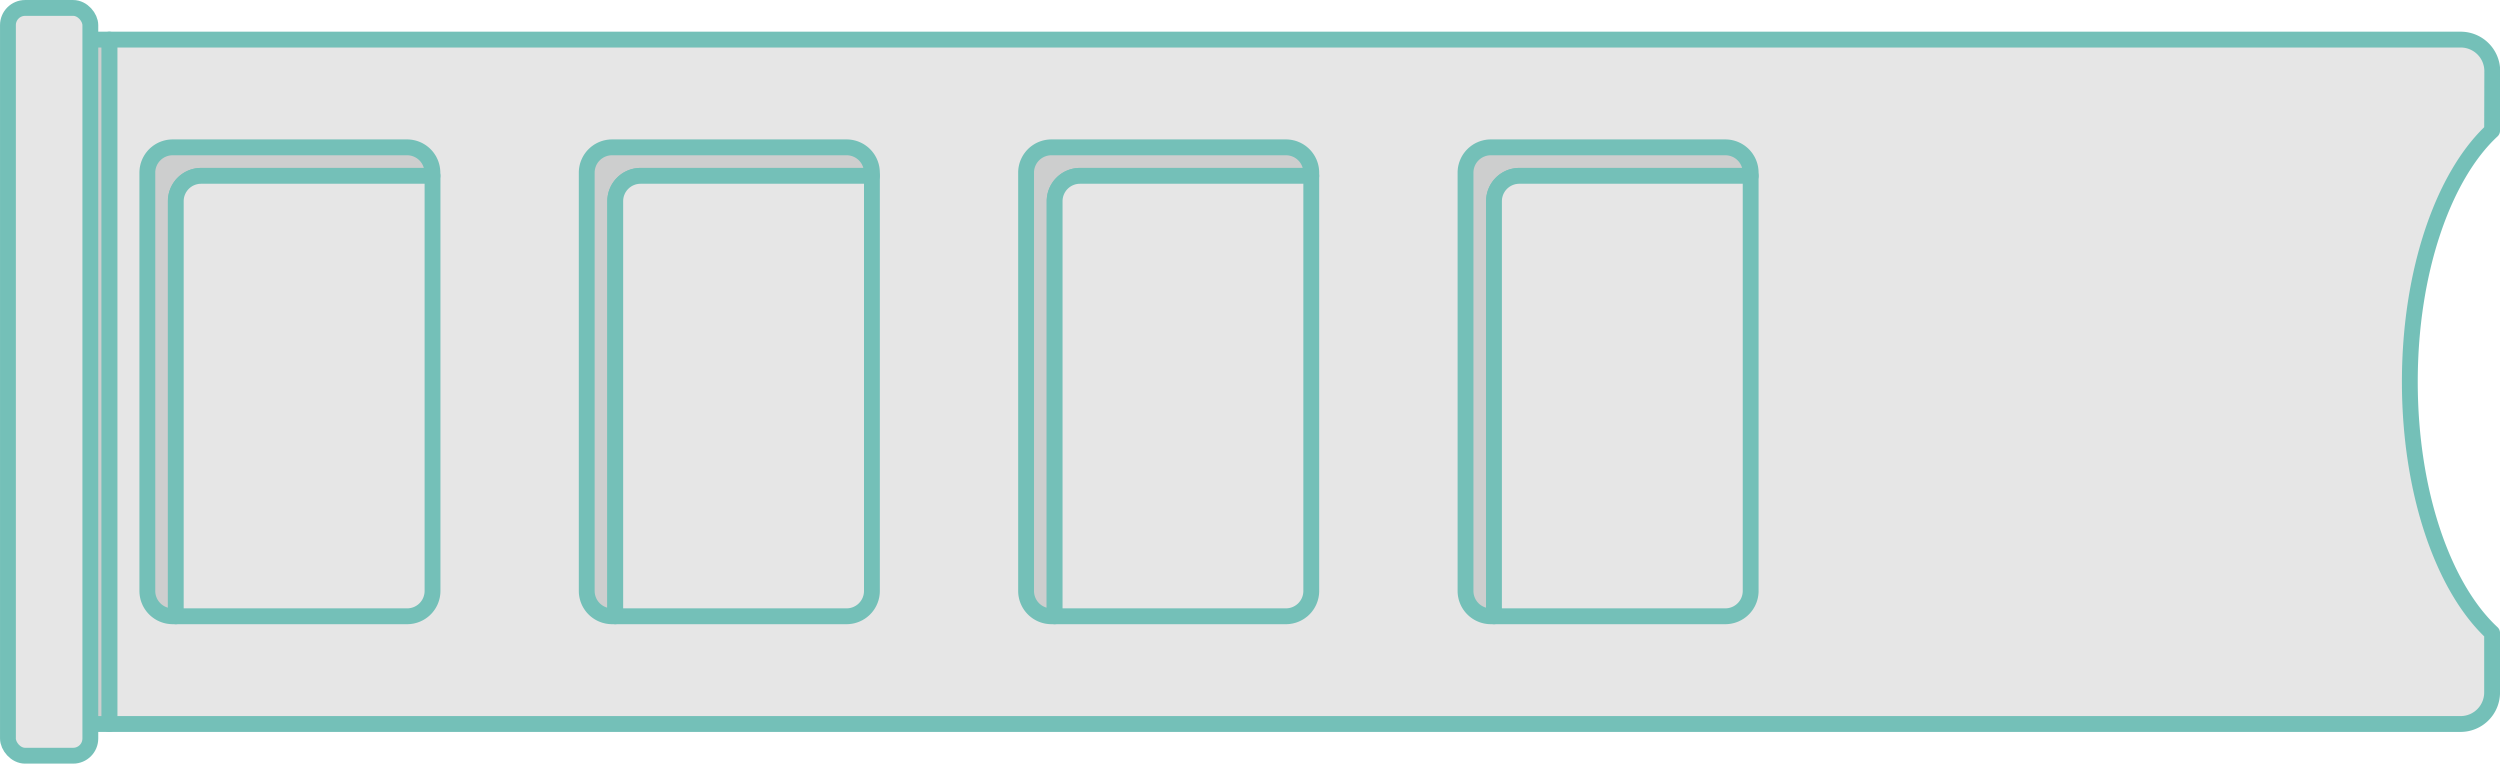 <svg id="Ebene_1" data-name="Ebene 1" xmlns="http://www.w3.org/2000/svg" viewBox="0 0 607.77 185.64"><defs><style>.cls-1{fill:#e6e6e6;}.cls-1,.cls-2{stroke:#74c0b8;stroke-linecap:round;stroke-linejoin:round;stroke-width:3.85px;}.cls-2{fill:#cdcece;}</style></defs><path class="cls-1" d="M622,244.48a7.66,7.66,0,0,0-7.67-7.67H42.69V403.19h571.6a7.66,7.66,0,0,0,7.67-7.67V381.06c-11.85-11-20-34.19-20-61.06s8.18-50.09,20-61.06Z" transform="translate(-16.11 -227.18)"/><path class="cls-2" d="M24.94,236.81a7.51,7.51,0,0,0-2.28.38V402.81a7.51,7.51,0,0,0,2.28.38H42.69V236.81Z" transform="translate(-16.11 -227.18)"/><path class="cls-2" d="M65,269.93h56.23v-.77A6.16,6.16,0,0,0,115.1,263h-57a6.16,6.16,0,0,0-6.17,6.16V370.84A6.16,6.16,0,0,0,58.1,377h.77V276.09A6.16,6.16,0,0,1,65,269.93Z" transform="translate(-16.11 -227.18)"/><path class="cls-2" d="M171.84,269.93h56.24v-.77a6.16,6.16,0,0,0-6.17-6.16h-57a6.16,6.16,0,0,0-6.16,6.16V370.84a6.16,6.16,0,0,0,6.16,6.16h.77V276.09A6.16,6.16,0,0,1,171.84,269.93Z" transform="translate(-16.11 -227.18)"/><path class="cls-2" d="M278.66,269.93h56.23v-.77a6.16,6.16,0,0,0-6.16-6.16h-57a6.16,6.16,0,0,0-6.17,6.16V370.84a6.16,6.16,0,0,0,6.17,6.16h.77V276.09A6.16,6.16,0,0,1,278.66,269.93Z" transform="translate(-16.11 -227.18)"/><path class="cls-2" d="M385.48,269.93h56.23v-.77a6.16,6.16,0,0,0-6.16-6.16h-57a6.16,6.16,0,0,0-6.16,6.16V370.84a6.16,6.16,0,0,0,6.16,6.16h.77V276.09A6.16,6.16,0,0,1,385.48,269.93Z" transform="translate(-16.11 -227.18)"/><path class="cls-1" d="M121.26,370.84V269.93H65a6.16,6.16,0,0,0-6.16,6.16V377H115.1A6.16,6.16,0,0,0,121.26,370.84Z" transform="translate(-16.11 -227.18)"/><path class="cls-1" d="M228.08,370.84V269.93H171.84a6.16,6.16,0,0,0-6.16,6.16V377h56.23A6.16,6.16,0,0,0,228.08,370.84Z" transform="translate(-16.11 -227.18)"/><path class="cls-1" d="M334.89,370.84V269.93H278.66a6.16,6.16,0,0,0-6.16,6.16V377h56.23A6.16,6.16,0,0,0,334.89,370.84Z" transform="translate(-16.11 -227.18)"/><path class="cls-1" d="M441.71,370.84V269.93H385.48a6.16,6.16,0,0,0-6.17,6.16V377h56.24A6.16,6.16,0,0,0,441.71,370.84Z" transform="translate(-16.11 -227.18)"/><rect class="cls-1" x="1.93" y="1.93" width="20.03" height="181.79" rx="4.18"/></svg>